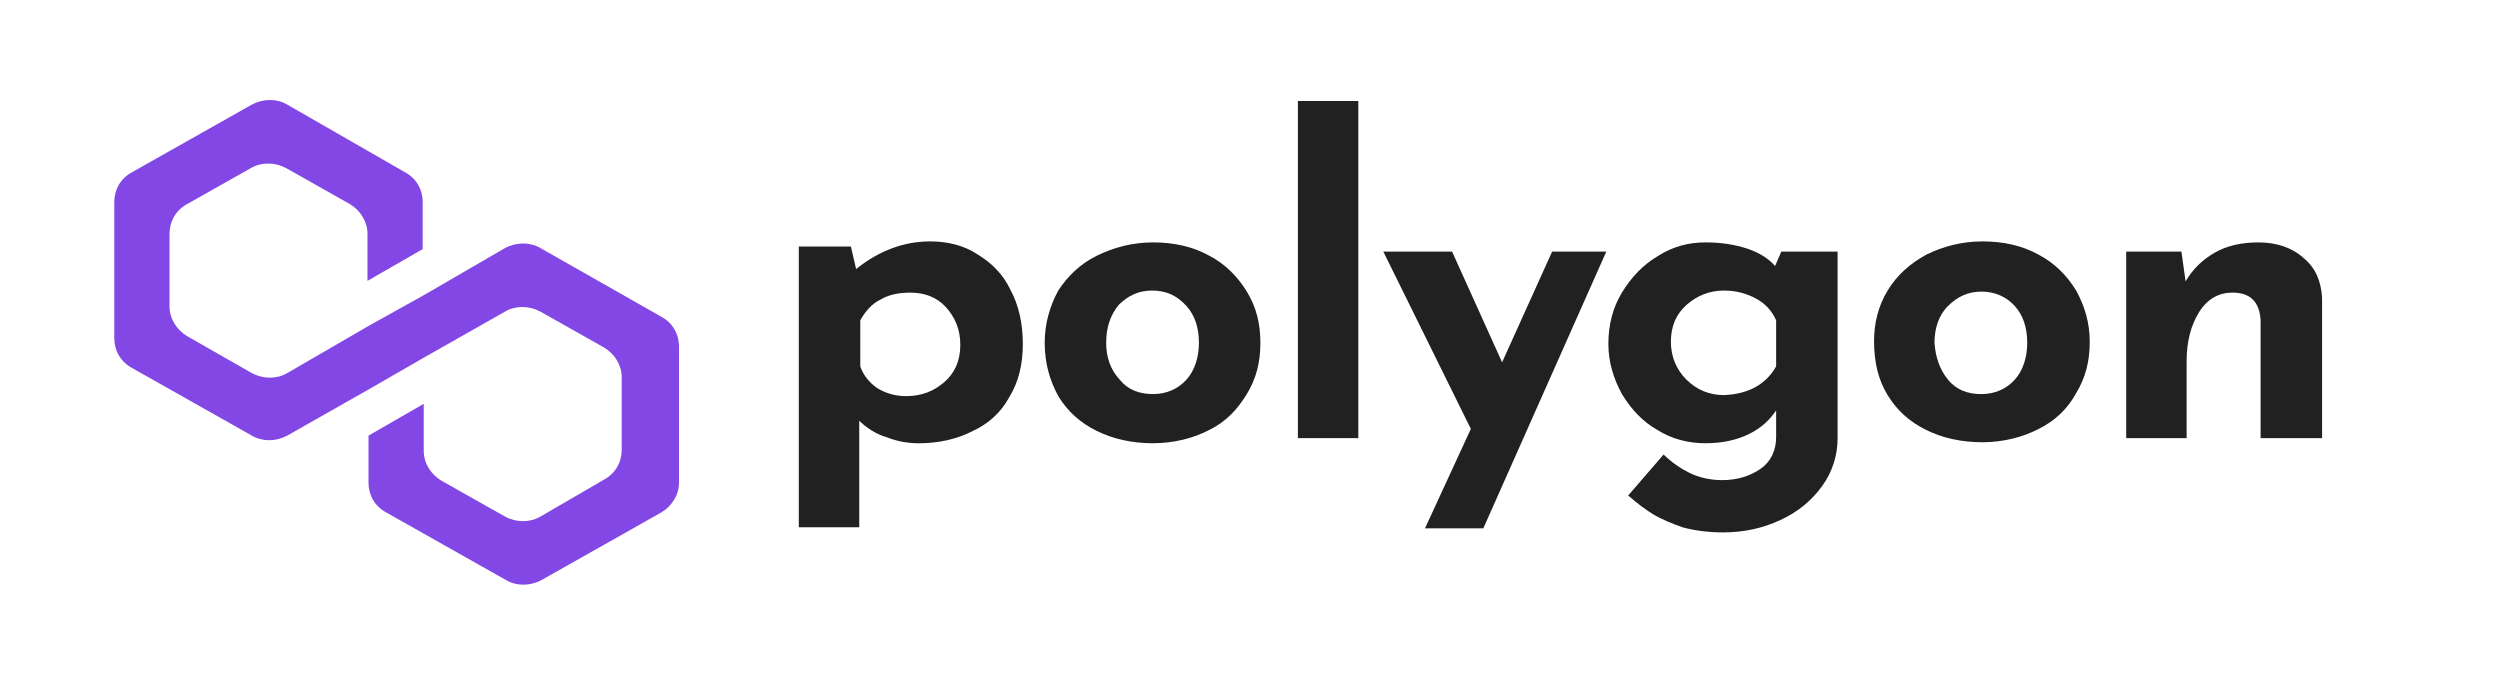 <svg width="175" height="48" viewBox="0 0 175 48" fill="none" xmlns="http://www.w3.org/2000/svg">
<g clip-path="url(#clip0)">
<path d="M68.462 17.83C69.41 18.404 70.212 19.193 70.723 20.269C71.306 21.345 71.598 22.636 71.598 24.071C71.598 25.505 71.306 26.725 70.65 27.801C70.066 28.877 69.191 29.666 68.097 30.168C67.003 30.742 65.69 31.029 64.305 31.029C63.502 31.029 62.773 30.885 62.044 30.598C61.314 30.383 60.658 29.953 60.147 29.451V36.91H55.917V17.256H59.564L59.928 18.834C61.533 17.543 63.283 16.898 65.107 16.898C66.347 16.898 67.514 17.185 68.462 17.83ZM66.128 26.725C66.857 26.079 67.222 25.218 67.222 24.143C67.222 23.067 66.857 22.206 66.201 21.488C65.544 20.771 64.669 20.484 63.721 20.484C62.919 20.484 62.189 20.628 61.606 20.986C61.023 21.273 60.585 21.776 60.22 22.421V25.649C60.439 26.294 60.877 26.797 61.387 27.155C61.971 27.514 62.627 27.729 63.429 27.729C64.523 27.729 65.398 27.37 66.128 26.725Z" fill="#212121"/>
<path d="M74.078 20.339C74.734 19.335 75.609 18.474 76.776 17.901C77.943 17.327 79.256 16.968 80.714 16.968C82.173 16.968 83.486 17.255 84.653 17.901C85.747 18.474 86.622 19.335 87.278 20.411C87.935 21.487 88.227 22.635 88.227 23.998C88.227 25.36 87.935 26.508 87.278 27.584C86.622 28.66 85.82 29.521 84.653 30.095C83.559 30.668 82.173 31.027 80.714 31.027C79.256 31.027 77.943 30.74 76.776 30.166C75.609 29.593 74.734 28.803 74.078 27.727C73.494 26.652 73.129 25.432 73.129 23.998C73.129 22.635 73.494 21.415 74.078 20.339ZM78.381 26.58C78.964 27.297 79.766 27.584 80.714 27.584C81.663 27.584 82.465 27.225 83.048 26.58C83.632 25.934 83.924 25.002 83.924 23.998C83.924 22.922 83.632 22.061 83.048 21.415C82.392 20.698 81.663 20.339 80.641 20.339C79.693 20.339 78.964 20.698 78.308 21.343C77.724 22.061 77.433 22.922 77.433 23.998C77.433 25.002 77.724 25.863 78.381 26.58Z" fill="#212121"/>
<path d="M95.082 7.07V30.669H90.852V7.07H95.082Z" fill="#212121"/>
<path d="M112.44 17.614L103.834 36.981H99.75L102.959 30.023L96.833 17.614H101.646L105.147 25.361L108.648 17.614H112.44Z" fill="#212121"/>
<path d="M128.632 17.614V30.668C128.632 31.888 128.267 33.035 127.538 34.04C126.808 35.044 125.86 35.833 124.62 36.407C123.38 36.981 122.068 37.268 120.609 37.268C119.515 37.268 118.567 37.124 117.765 36.909C116.962 36.622 116.306 36.335 115.795 36.048C115.212 35.69 114.628 35.259 113.972 34.685L116.452 31.816C117.035 32.39 117.692 32.82 118.275 33.107C118.859 33.394 119.661 33.609 120.536 33.609C121.63 33.609 122.505 33.322 123.235 32.82C123.964 32.318 124.329 31.529 124.329 30.597V28.732C123.891 29.377 123.307 29.951 122.432 30.381C121.557 30.812 120.536 31.027 119.369 31.027C118.202 31.027 117.035 30.74 116.014 30.095C114.993 29.521 114.191 28.66 113.534 27.584C112.951 26.508 112.586 25.36 112.586 24.069C112.586 22.778 112.878 21.559 113.534 20.483C114.191 19.407 114.993 18.546 116.087 17.901C117.108 17.255 118.202 16.968 119.369 16.968C120.463 16.968 121.411 17.111 122.286 17.398C123.162 17.685 123.818 18.116 124.256 18.618L124.693 17.614H128.632ZM124.329 25.647V22.419C124.037 21.774 123.599 21.272 122.943 20.913C122.286 20.555 121.557 20.339 120.682 20.339C119.661 20.339 118.786 20.698 118.056 21.343C117.327 21.989 116.962 22.85 116.962 23.926C116.962 24.93 117.327 25.863 118.056 26.58C118.786 27.297 119.661 27.656 120.682 27.656C122.359 27.584 123.599 26.939 124.329 25.647Z" fill="#212121"/>
<path d="M132.132 20.341C132.789 19.265 133.664 18.476 134.831 17.83C135.998 17.256 137.311 16.898 138.769 16.898C140.228 16.898 141.541 17.185 142.708 17.83C143.802 18.404 144.677 19.265 145.333 20.341C145.917 21.417 146.281 22.564 146.281 23.927C146.281 25.29 145.99 26.438 145.333 27.514C144.75 28.59 143.875 29.451 142.708 30.024C141.614 30.598 140.228 30.957 138.769 30.957C137.311 30.957 135.998 30.67 134.831 30.096C133.664 29.522 132.789 28.733 132.132 27.657C131.476 26.581 131.184 25.362 131.184 23.856C131.184 22.636 131.476 21.417 132.132 20.341ZM136.363 26.581C136.946 27.299 137.748 27.586 138.696 27.586C139.645 27.586 140.447 27.227 141.03 26.581C141.614 25.936 141.905 25.003 141.905 23.999C141.905 22.923 141.614 22.062 141.03 21.417C140.447 20.771 139.645 20.413 138.696 20.413C137.748 20.413 137.019 20.771 136.363 21.417C135.706 22.062 135.414 22.995 135.414 23.999C135.487 25.003 135.779 25.864 136.363 26.581Z" fill="#212121"/>
<path d="M161.233 18.044C162.108 18.761 162.473 19.694 162.546 20.841V30.668H158.242V22.419C158.17 21.128 157.513 20.483 156.273 20.483C155.325 20.483 154.523 20.913 153.939 21.846C153.356 22.778 153.064 23.926 153.064 25.289V30.668H148.834V17.614H152.7L152.991 19.694C153.502 18.833 154.158 18.187 155.033 17.685C155.909 17.183 156.93 16.968 158.097 16.968C159.336 16.968 160.43 17.327 161.233 18.044Z" fill="#212121"/>
<path d="M37.83 17.365C37.1 16.935 36.152 16.935 35.35 17.365L29.661 20.665L25.796 22.817L20.107 26.116C19.378 26.546 18.429 26.546 17.627 26.116L13.105 23.534C12.376 23.103 11.866 22.314 11.866 21.454V16.361C11.866 15.5 12.303 14.711 13.105 14.281L17.554 11.77C18.284 11.34 19.232 11.34 20.034 11.77L24.483 14.281C25.212 14.711 25.723 15.5 25.723 16.361V19.66L29.588 17.437V14.137C29.588 13.276 29.151 12.487 28.348 12.057L20.107 7.323C19.378 6.892 18.429 6.892 17.627 7.323L9.24 12.057C8.438 12.487 8 13.276 8 14.137V23.677C8 24.538 8.438 25.327 9.24 25.757L17.627 30.492C18.357 30.922 19.305 30.922 20.107 30.492L25.796 27.264L29.661 25.04L35.35 21.812C36.079 21.382 37.027 21.382 37.83 21.812L42.279 24.323C43.008 24.753 43.519 25.542 43.519 26.403V31.496C43.519 32.356 43.081 33.146 42.279 33.576L37.83 36.158C37.1 36.589 36.152 36.589 35.35 36.158L30.901 33.648C30.172 33.217 29.661 32.428 29.661 31.567V28.268L25.796 30.492V33.791C25.796 34.652 26.233 35.441 27.036 35.871L35.423 40.605C36.152 41.036 37.1 41.036 37.903 40.605L46.29 35.871C47.019 35.441 47.53 34.652 47.53 33.791V24.251C47.53 23.39 47.092 22.601 46.29 22.171L37.83 17.365Z" fill="#8247E5"/>
</g>
<defs>
<clipPath id="clip0">
<rect width="154.545" height="34" fill="white" transform="translate(8 7)"/>
</clipPath>
</defs>
</svg>
